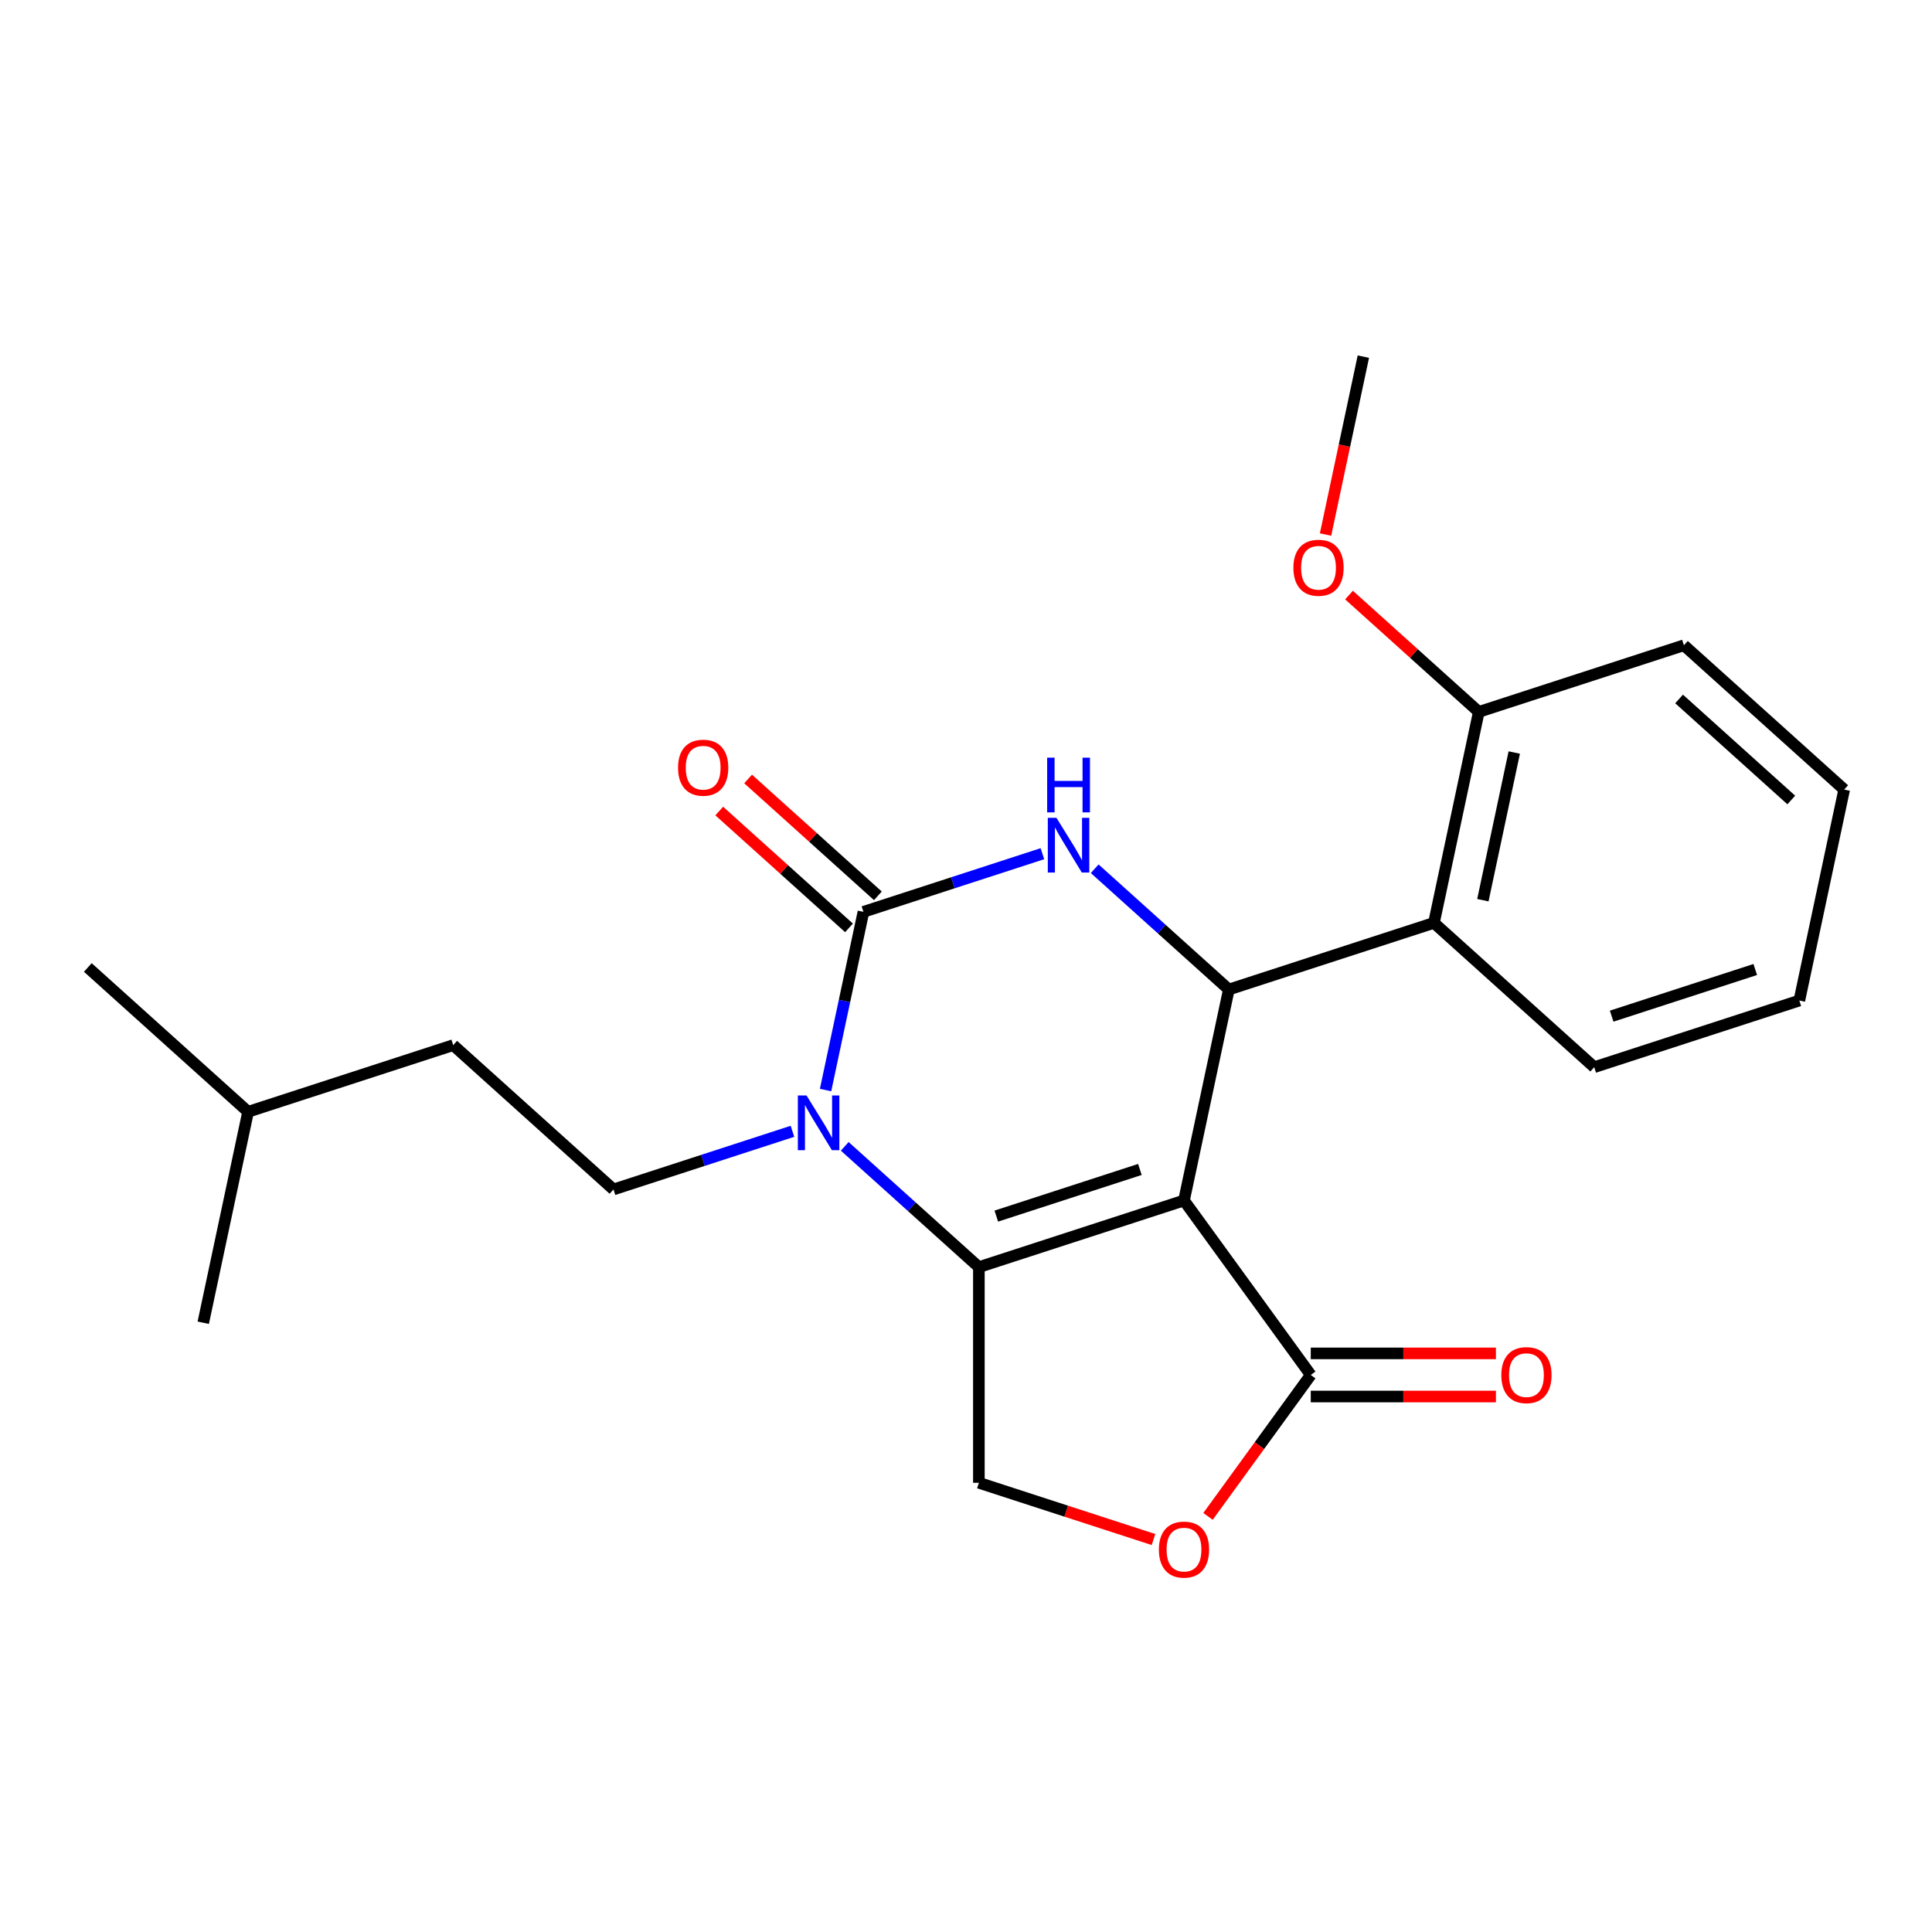<?xml version='1.0' encoding='iso-8859-1'?>
<svg version='1.1' baseProfile='full'
              xmlns='http://www.w3.org/2000/svg'
                      xmlns:rdkit='http://www.rdkit.org/xml'
                      xmlns:xlink='http://www.w3.org/1999/xlink'
                  xml:space='preserve'
width='1000px' height='1000px' viewBox='0 0 1000 1000'>
<!-- END OF HEADER -->
<rect style='opacity:1.0;fill:#FFFFFF;stroke:none' width='1000' height='1000' x='0' y='0'> </rect>
<path class='bond-0' d='M 612.833,621.363 L 506.665,655.859' style='fill:none;fill-rule:evenodd;stroke:#000000;stroke-width:6px;stroke-linecap:butt;stroke-linejoin:miter;stroke-opacity:1' />
<path class='bond-0' d='M 590.008,605.304 L 515.691,629.451' style='fill:none;fill-rule:evenodd;stroke:#000000;stroke-width:6px;stroke-linecap:butt;stroke-linejoin:miter;stroke-opacity:1' />
<path class='bond-3' d='M 612.833,621.363 L 636.042,512.171' style='fill:none;fill-rule:evenodd;stroke:#000000;stroke-width:6px;stroke-linecap:butt;stroke-linejoin:miter;stroke-opacity:1' />
<path class='bond-5' d='M 612.833,621.363 L 678.448,711.675' style='fill:none;fill-rule:evenodd;stroke:#000000;stroke-width:6px;stroke-linecap:butt;stroke-linejoin:miter;stroke-opacity:1' />
<path class='bond-1' d='M 506.665,655.859 L 471.951,624.603' style='fill:none;fill-rule:evenodd;stroke:#000000;stroke-width:6px;stroke-linecap:butt;stroke-linejoin:miter;stroke-opacity:1' />
<path class='bond-1' d='M 471.951,624.603 L 437.237,593.346' style='fill:none;fill-rule:evenodd;stroke:#0000FF;stroke-width:6px;stroke-linecap:butt;stroke-linejoin:miter;stroke-opacity:1' />
<path class='bond-8' d='M 506.665,655.859 L 506.665,767.491' style='fill:none;fill-rule:evenodd;stroke:#000000;stroke-width:6px;stroke-linecap:butt;stroke-linejoin:miter;stroke-opacity:1' />
<path class='bond-9' d='M 410.176,585.56 L 363.857,600.609' style='fill:none;fill-rule:evenodd;stroke:#0000FF;stroke-width:6px;stroke-linecap:butt;stroke-linejoin:miter;stroke-opacity:1' />
<path class='bond-9' d='M 363.857,600.609 L 317.539,615.659' style='fill:none;fill-rule:evenodd;stroke:#000000;stroke-width:6px;stroke-linecap:butt;stroke-linejoin:miter;stroke-opacity:1' />
<path class='bond-24' d='M 427.31,564.212 L 437.113,518.092' style='fill:none;fill-rule:evenodd;stroke:#0000FF;stroke-width:6px;stroke-linecap:butt;stroke-linejoin:miter;stroke-opacity:1' />
<path class='bond-24' d='M 437.113,518.092 L 446.916,471.971' style='fill:none;fill-rule:evenodd;stroke:#000000;stroke-width:6px;stroke-linecap:butt;stroke-linejoin:miter;stroke-opacity:1' />
<path class='bond-2' d='M 446.916,471.971 L 493.235,456.921' style='fill:none;fill-rule:evenodd;stroke:#000000;stroke-width:6px;stroke-linecap:butt;stroke-linejoin:miter;stroke-opacity:1' />
<path class='bond-2' d='M 493.235,456.921 L 539.553,441.872' style='fill:none;fill-rule:evenodd;stroke:#0000FF;stroke-width:6px;stroke-linecap:butt;stroke-linejoin:miter;stroke-opacity:1' />
<path class='bond-10' d='M 454.386,463.675 L 420.802,433.436' style='fill:none;fill-rule:evenodd;stroke:#000000;stroke-width:6px;stroke-linecap:butt;stroke-linejoin:miter;stroke-opacity:1' />
<path class='bond-10' d='M 420.802,433.436 L 387.218,403.197' style='fill:none;fill-rule:evenodd;stroke:#FF0000;stroke-width:6px;stroke-linecap:butt;stroke-linejoin:miter;stroke-opacity:1' />
<path class='bond-10' d='M 439.447,480.267 L 405.863,450.028' style='fill:none;fill-rule:evenodd;stroke:#000000;stroke-width:6px;stroke-linecap:butt;stroke-linejoin:miter;stroke-opacity:1' />
<path class='bond-10' d='M 405.863,450.028 L 372.279,419.789' style='fill:none;fill-rule:evenodd;stroke:#FF0000;stroke-width:6px;stroke-linecap:butt;stroke-linejoin:miter;stroke-opacity:1' />
<path class='bond-4' d='M 636.042,512.171 L 601.328,480.915' style='fill:none;fill-rule:evenodd;stroke:#000000;stroke-width:6px;stroke-linecap:butt;stroke-linejoin:miter;stroke-opacity:1' />
<path class='bond-4' d='M 601.328,480.915 L 566.615,449.658' style='fill:none;fill-rule:evenodd;stroke:#0000FF;stroke-width:6px;stroke-linecap:butt;stroke-linejoin:miter;stroke-opacity:1' />
<path class='bond-6' d='M 636.042,512.171 L 742.21,477.675' style='fill:none;fill-rule:evenodd;stroke:#000000;stroke-width:6px;stroke-linecap:butt;stroke-linejoin:miter;stroke-opacity:1' />
<path class='bond-7' d='M 678.448,711.675 L 651.856,748.275' style='fill:none;fill-rule:evenodd;stroke:#000000;stroke-width:6px;stroke-linecap:butt;stroke-linejoin:miter;stroke-opacity:1' />
<path class='bond-7' d='M 651.856,748.275 L 625.264,784.876' style='fill:none;fill-rule:evenodd;stroke:#FF0000;stroke-width:6px;stroke-linecap:butt;stroke-linejoin:miter;stroke-opacity:1' />
<path class='bond-12' d='M 678.448,722.838 L 726.368,722.838' style='fill:none;fill-rule:evenodd;stroke:#000000;stroke-width:6px;stroke-linecap:butt;stroke-linejoin:miter;stroke-opacity:1' />
<path class='bond-12' d='M 726.368,722.838 L 774.289,722.838' style='fill:none;fill-rule:evenodd;stroke:#FF0000;stroke-width:6px;stroke-linecap:butt;stroke-linejoin:miter;stroke-opacity:1' />
<path class='bond-12' d='M 678.448,700.512 L 726.368,700.512' style='fill:none;fill-rule:evenodd;stroke:#000000;stroke-width:6px;stroke-linecap:butt;stroke-linejoin:miter;stroke-opacity:1' />
<path class='bond-12' d='M 726.368,700.512 L 774.289,700.512' style='fill:none;fill-rule:evenodd;stroke:#FF0000;stroke-width:6px;stroke-linecap:butt;stroke-linejoin:miter;stroke-opacity:1' />
<path class='bond-11' d='M 742.21,477.675 L 765.419,368.483' style='fill:none;fill-rule:evenodd;stroke:#000000;stroke-width:6px;stroke-linecap:butt;stroke-linejoin:miter;stroke-opacity:1' />
<path class='bond-11' d='M 767.53,465.938 L 783.776,389.504' style='fill:none;fill-rule:evenodd;stroke:#000000;stroke-width:6px;stroke-linecap:butt;stroke-linejoin:miter;stroke-opacity:1' />
<path class='bond-15' d='M 742.21,477.675 L 825.168,552.371' style='fill:none;fill-rule:evenodd;stroke:#000000;stroke-width:6px;stroke-linecap:butt;stroke-linejoin:miter;stroke-opacity:1' />
<path class='bond-23' d='M 597.042,796.856 L 551.853,782.173' style='fill:none;fill-rule:evenodd;stroke:#FF0000;stroke-width:6px;stroke-linecap:butt;stroke-linejoin:miter;stroke-opacity:1' />
<path class='bond-23' d='M 551.853,782.173 L 506.665,767.491' style='fill:none;fill-rule:evenodd;stroke:#000000;stroke-width:6px;stroke-linecap:butt;stroke-linejoin:miter;stroke-opacity:1' />
<path class='bond-13' d='M 317.539,615.659 L 234.581,540.963' style='fill:none;fill-rule:evenodd;stroke:#000000;stroke-width:6px;stroke-linecap:butt;stroke-linejoin:miter;stroke-opacity:1' />
<path class='bond-14' d='M 765.419,368.483 L 731.836,338.244' style='fill:none;fill-rule:evenodd;stroke:#000000;stroke-width:6px;stroke-linecap:butt;stroke-linejoin:miter;stroke-opacity:1' />
<path class='bond-14' d='M 731.836,338.244 L 698.252,308.005' style='fill:none;fill-rule:evenodd;stroke:#FF0000;stroke-width:6px;stroke-linecap:butt;stroke-linejoin:miter;stroke-opacity:1' />
<path class='bond-16' d='M 765.419,368.483 L 871.587,333.987' style='fill:none;fill-rule:evenodd;stroke:#000000;stroke-width:6px;stroke-linecap:butt;stroke-linejoin:miter;stroke-opacity:1' />
<path class='bond-17' d='M 234.581,540.963 L 128.413,575.459' style='fill:none;fill-rule:evenodd;stroke:#000000;stroke-width:6px;stroke-linecap:butt;stroke-linejoin:miter;stroke-opacity:1' />
<path class='bond-18' d='M 686.098,276.676 L 695.884,230.636' style='fill:none;fill-rule:evenodd;stroke:#FF0000;stroke-width:6px;stroke-linecap:butt;stroke-linejoin:miter;stroke-opacity:1' />
<path class='bond-18' d='M 695.884,230.636 L 705.671,184.595' style='fill:none;fill-rule:evenodd;stroke:#000000;stroke-width:6px;stroke-linecap:butt;stroke-linejoin:miter;stroke-opacity:1' />
<path class='bond-19' d='M 825.168,552.371 L 931.336,517.875' style='fill:none;fill-rule:evenodd;stroke:#000000;stroke-width:6px;stroke-linecap:butt;stroke-linejoin:miter;stroke-opacity:1' />
<path class='bond-19' d='M 834.194,525.963 L 908.512,501.816' style='fill:none;fill-rule:evenodd;stroke:#000000;stroke-width:6px;stroke-linecap:butt;stroke-linejoin:miter;stroke-opacity:1' />
<path class='bond-25' d='M 871.587,333.987 L 954.545,408.683' style='fill:none;fill-rule:evenodd;stroke:#000000;stroke-width:6px;stroke-linecap:butt;stroke-linejoin:miter;stroke-opacity:1' />
<path class='bond-25' d='M 869.092,361.783 L 927.163,414.07' style='fill:none;fill-rule:evenodd;stroke:#000000;stroke-width:6px;stroke-linecap:butt;stroke-linejoin:miter;stroke-opacity:1' />
<path class='bond-20' d='M 128.413,575.459 L 45.455,500.763' style='fill:none;fill-rule:evenodd;stroke:#000000;stroke-width:6px;stroke-linecap:butt;stroke-linejoin:miter;stroke-opacity:1' />
<path class='bond-21' d='M 128.413,575.459 L 105.203,684.651' style='fill:none;fill-rule:evenodd;stroke:#000000;stroke-width:6px;stroke-linecap:butt;stroke-linejoin:miter;stroke-opacity:1' />
<path class='bond-22' d='M 931.336,517.875 L 954.545,408.683' style='fill:none;fill-rule:evenodd;stroke:#000000;stroke-width:6px;stroke-linecap:butt;stroke-linejoin:miter;stroke-opacity:1' />
<path  class='atom-2' d='M 417.447 567.003
L 426.727 582.003
Q 427.647 583.483, 429.127 586.163
Q 430.607 588.843, 430.687 589.003
L 430.687 567.003
L 434.447 567.003
L 434.447 595.323
L 430.567 595.323
L 420.607 578.923
Q 419.447 577.003, 418.207 574.803
Q 417.007 572.603, 416.647 571.923
L 416.647 595.323
L 412.967 595.323
L 412.967 567.003
L 417.447 567.003
' fill='#0000FF'/>
<path  class='atom-5' d='M 546.824 423.315
L 556.104 438.315
Q 557.024 439.795, 558.504 442.475
Q 559.984 445.155, 560.064 445.315
L 560.064 423.315
L 563.824 423.315
L 563.824 451.635
L 559.944 451.635
L 549.984 435.235
Q 548.824 433.315, 547.584 431.115
Q 546.384 428.915, 546.024 428.235
L 546.024 451.635
L 542.344 451.635
L 542.344 423.315
L 546.824 423.315
' fill='#0000FF'/>
<path  class='atom-5' d='M 542.004 392.163
L 545.844 392.163
L 545.844 404.203
L 560.324 404.203
L 560.324 392.163
L 564.164 392.163
L 564.164 420.483
L 560.324 420.483
L 560.324 407.403
L 545.844 407.403
L 545.844 420.483
L 542.004 420.483
L 542.004 392.163
' fill='#0000FF'/>
<path  class='atom-8' d='M 599.833 802.067
Q 599.833 795.267, 603.193 791.467
Q 606.553 787.667, 612.833 787.667
Q 619.113 787.667, 622.473 791.467
Q 625.833 795.267, 625.833 802.067
Q 625.833 808.947, 622.433 812.867
Q 619.033 816.747, 612.833 816.747
Q 606.593 816.747, 603.193 812.867
Q 599.833 808.987, 599.833 802.067
M 612.833 813.547
Q 617.153 813.547, 619.473 810.667
Q 621.833 807.747, 621.833 802.067
Q 621.833 796.507, 619.473 793.707
Q 617.153 790.867, 612.833 790.867
Q 608.513 790.867, 606.153 793.667
Q 603.833 796.467, 603.833 802.067
Q 603.833 807.787, 606.153 810.667
Q 608.513 813.547, 612.833 813.547
' fill='#FF0000'/>
<path  class='atom-11' d='M 350.958 397.355
Q 350.958 390.555, 354.318 386.755
Q 357.678 382.955, 363.958 382.955
Q 370.238 382.955, 373.598 386.755
Q 376.958 390.555, 376.958 397.355
Q 376.958 404.235, 373.558 408.155
Q 370.158 412.035, 363.958 412.035
Q 357.718 412.035, 354.318 408.155
Q 350.958 404.275, 350.958 397.355
M 363.958 408.835
Q 368.278 408.835, 370.598 405.955
Q 372.958 403.035, 372.958 397.355
Q 372.958 391.795, 370.598 388.995
Q 368.278 386.155, 363.958 386.155
Q 359.638 386.155, 357.278 388.955
Q 354.958 391.755, 354.958 397.355
Q 354.958 403.075, 357.278 405.955
Q 359.638 408.835, 363.958 408.835
' fill='#FF0000'/>
<path  class='atom-13' d='M 777.079 711.755
Q 777.079 704.955, 780.439 701.155
Q 783.799 697.355, 790.079 697.355
Q 796.359 697.355, 799.719 701.155
Q 803.079 704.955, 803.079 711.755
Q 803.079 718.635, 799.679 722.555
Q 796.279 726.435, 790.079 726.435
Q 783.839 726.435, 780.439 722.555
Q 777.079 718.675, 777.079 711.755
M 790.079 723.235
Q 794.399 723.235, 796.719 720.355
Q 799.079 717.435, 799.079 711.755
Q 799.079 706.195, 796.719 703.395
Q 794.399 700.555, 790.079 700.555
Q 785.759 700.555, 783.399 703.355
Q 781.079 706.155, 781.079 711.755
Q 781.079 717.475, 783.399 720.355
Q 785.759 723.235, 790.079 723.235
' fill='#FF0000'/>
<path  class='atom-15' d='M 669.461 293.867
Q 669.461 287.067, 672.821 283.267
Q 676.181 279.467, 682.461 279.467
Q 688.741 279.467, 692.101 283.267
Q 695.461 287.067, 695.461 293.867
Q 695.461 300.747, 692.061 304.667
Q 688.661 308.547, 682.461 308.547
Q 676.221 308.547, 672.821 304.667
Q 669.461 300.787, 669.461 293.867
M 682.461 305.347
Q 686.781 305.347, 689.101 302.467
Q 691.461 299.547, 691.461 293.867
Q 691.461 288.307, 689.101 285.507
Q 686.781 282.667, 682.461 282.667
Q 678.141 282.667, 675.781 285.467
Q 673.461 288.267, 673.461 293.867
Q 673.461 299.587, 675.781 302.467
Q 678.141 305.347, 682.461 305.347
' fill='#FF0000'/>
</svg>
